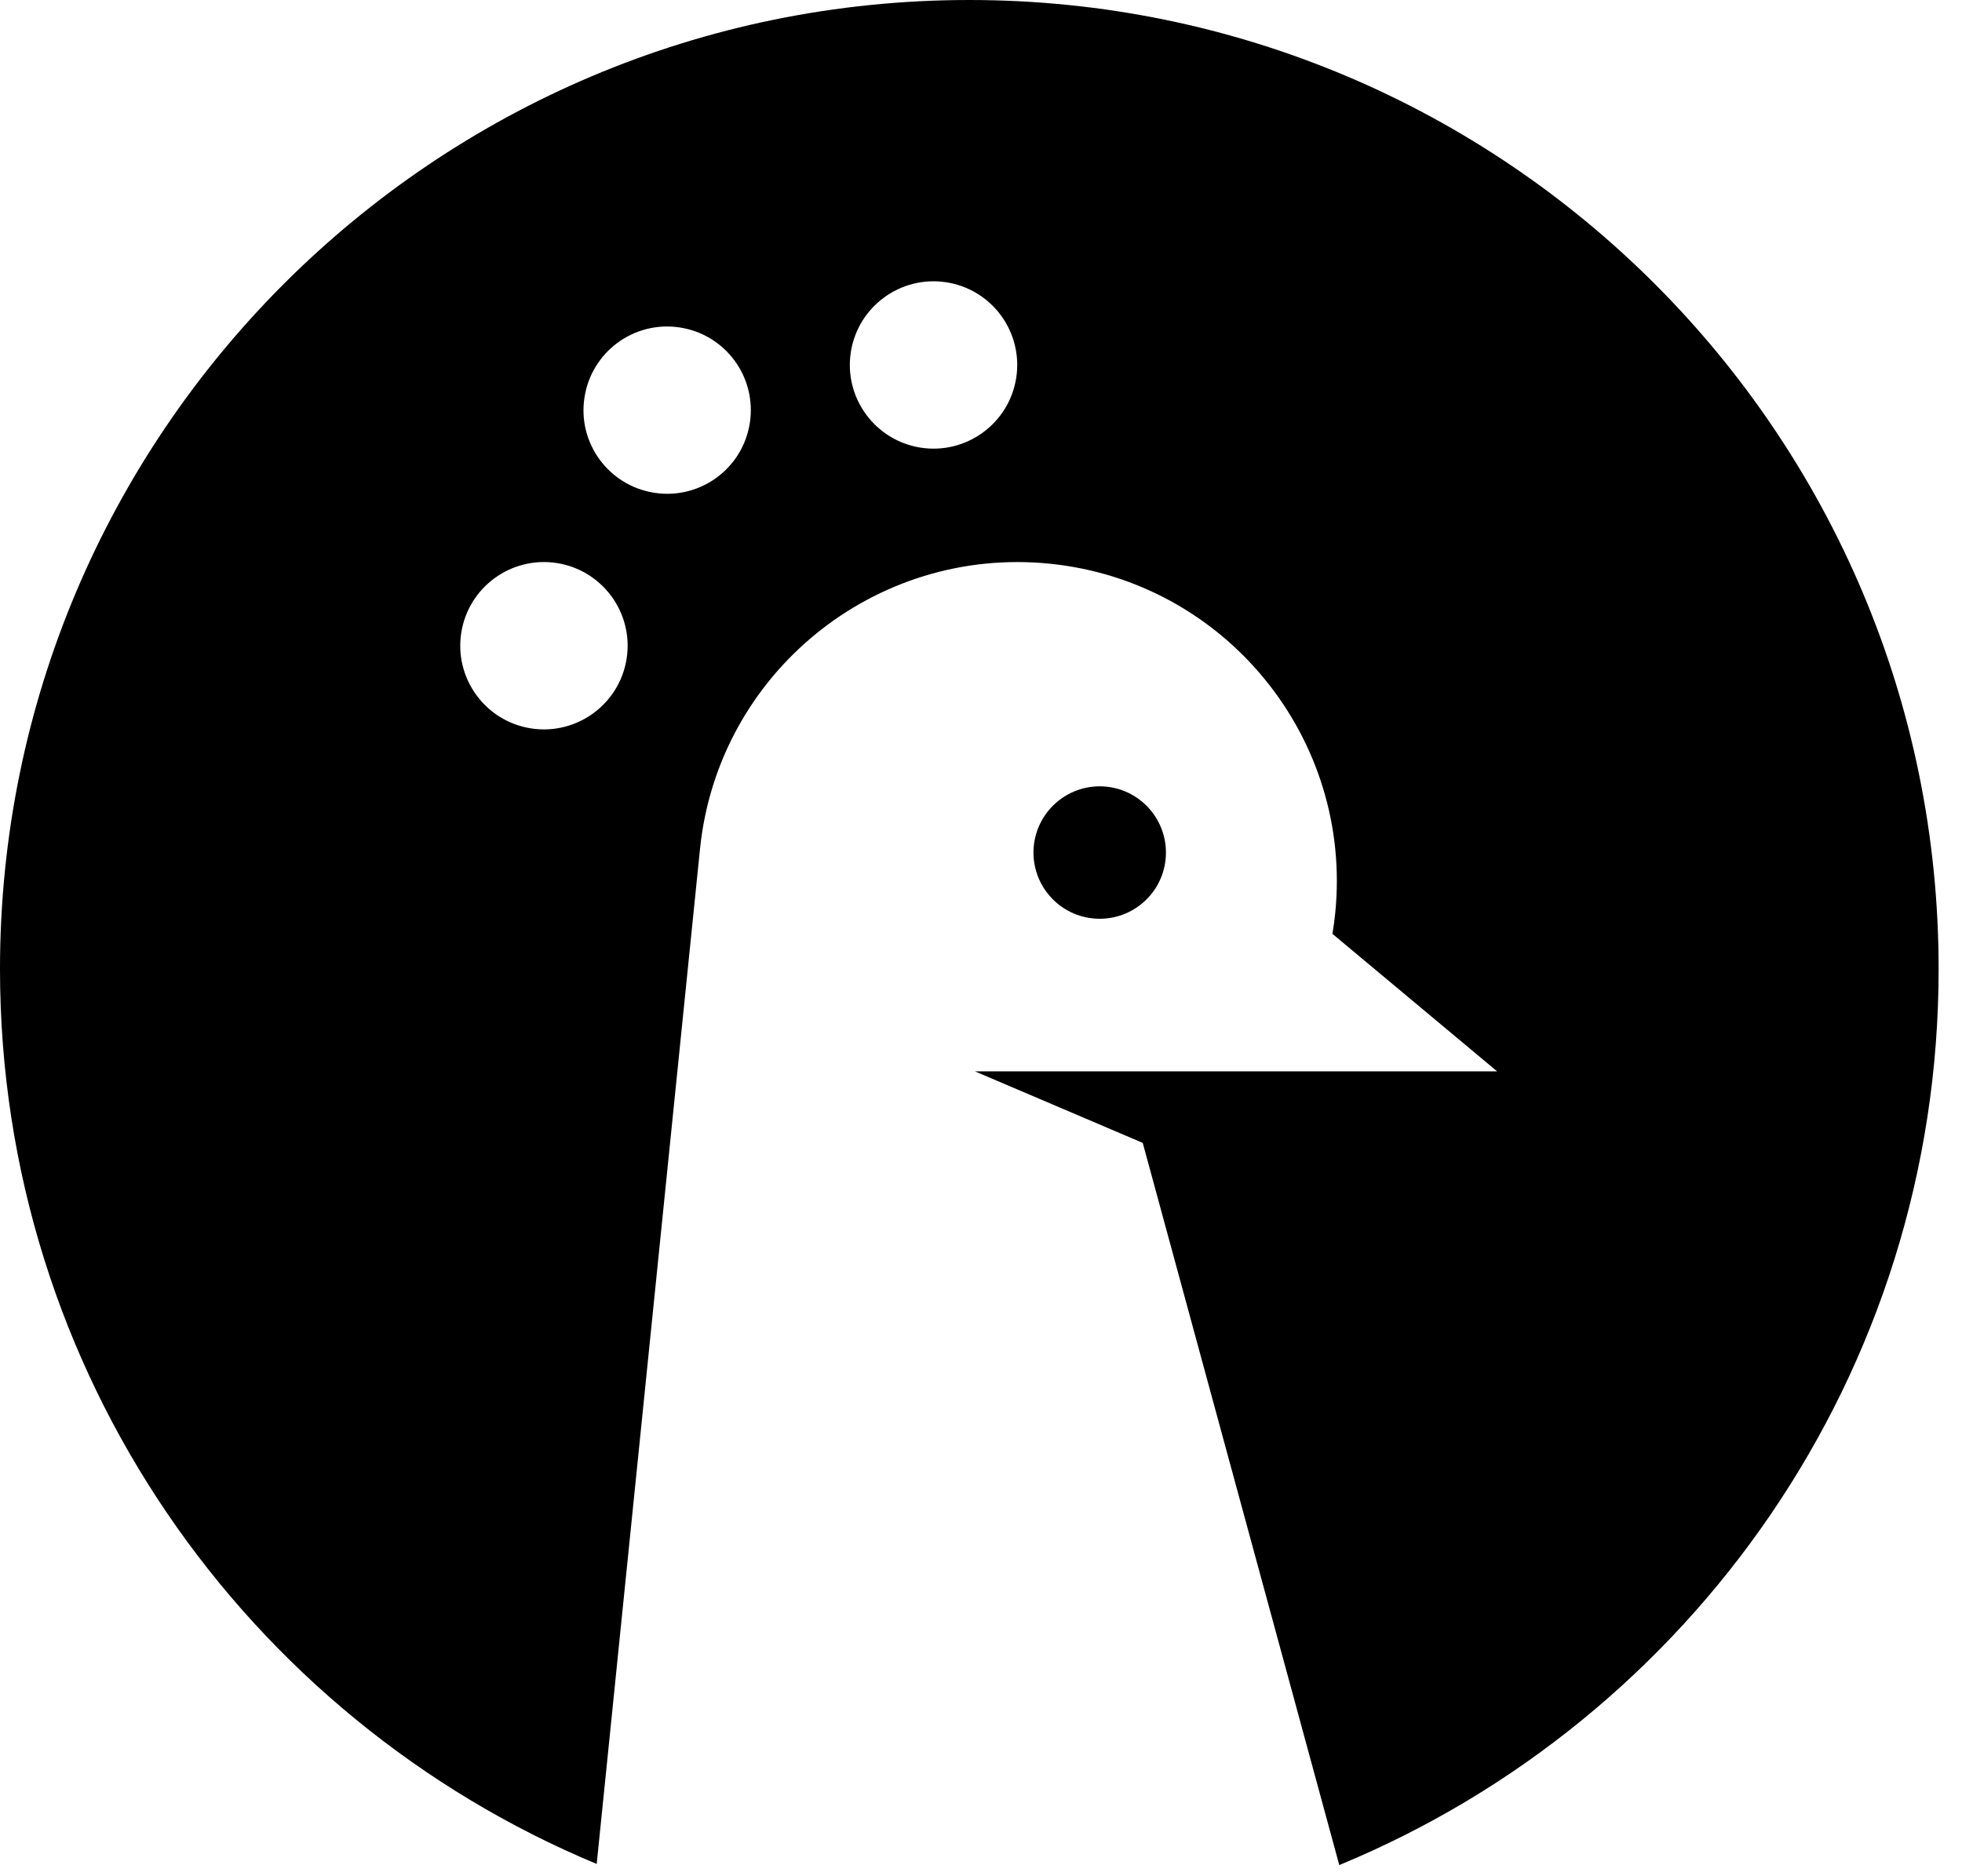 <svg width="23" height="22" viewBox="0 0 23 22" fill="none" xmlns="http://www.w3.org/2000/svg">
<path fill-rule="evenodd" clip-rule="evenodd" d="M6.995 21.856C7.323 18.639 7.876 13.206 8.206 9.954C8.416 7.898 10.252 6.401 12.308 6.61C14.364 6.819 15.861 8.655 15.652 10.712C15.644 10.792 15.633 10.871 15.62 10.95L17.55 12.562H11.428L13.396 13.401L15.7 21.869C19.824 20.165 22.726 16.103 22.726 11.363C22.726 5.087 17.638 0 11.363 0C5.087 0 0 5.087 0 11.363C0 16.091 2.888 20.145 6.995 21.856ZM7.346 7.722C7.263 8.257 6.761 8.624 6.226 8.541C5.691 8.458 5.324 7.956 5.407 7.421C5.49 6.886 5.992 6.519 6.527 6.602C7.062 6.685 7.429 7.187 7.346 7.722ZM7.67 5.778C8.206 5.862 8.707 5.495 8.79 4.96C8.873 4.424 8.507 3.923 7.971 3.84C7.436 3.757 6.935 4.123 6.852 4.659C6.768 5.194 7.135 5.695 7.67 5.778ZM11.913 4.43C11.83 4.965 11.328 5.332 10.793 5.249C10.258 5.165 9.891 4.664 9.974 4.129C10.057 3.594 10.559 3.227 11.094 3.31C11.629 3.393 11.996 3.894 11.913 4.43ZM13.664 10.075C13.621 10.502 13.24 10.812 12.813 10.769C12.387 10.726 12.076 10.345 12.119 9.918C12.163 9.492 12.544 9.181 12.97 9.224C13.397 9.268 13.707 9.649 13.664 10.075Z" fill="black"/>
</svg>
